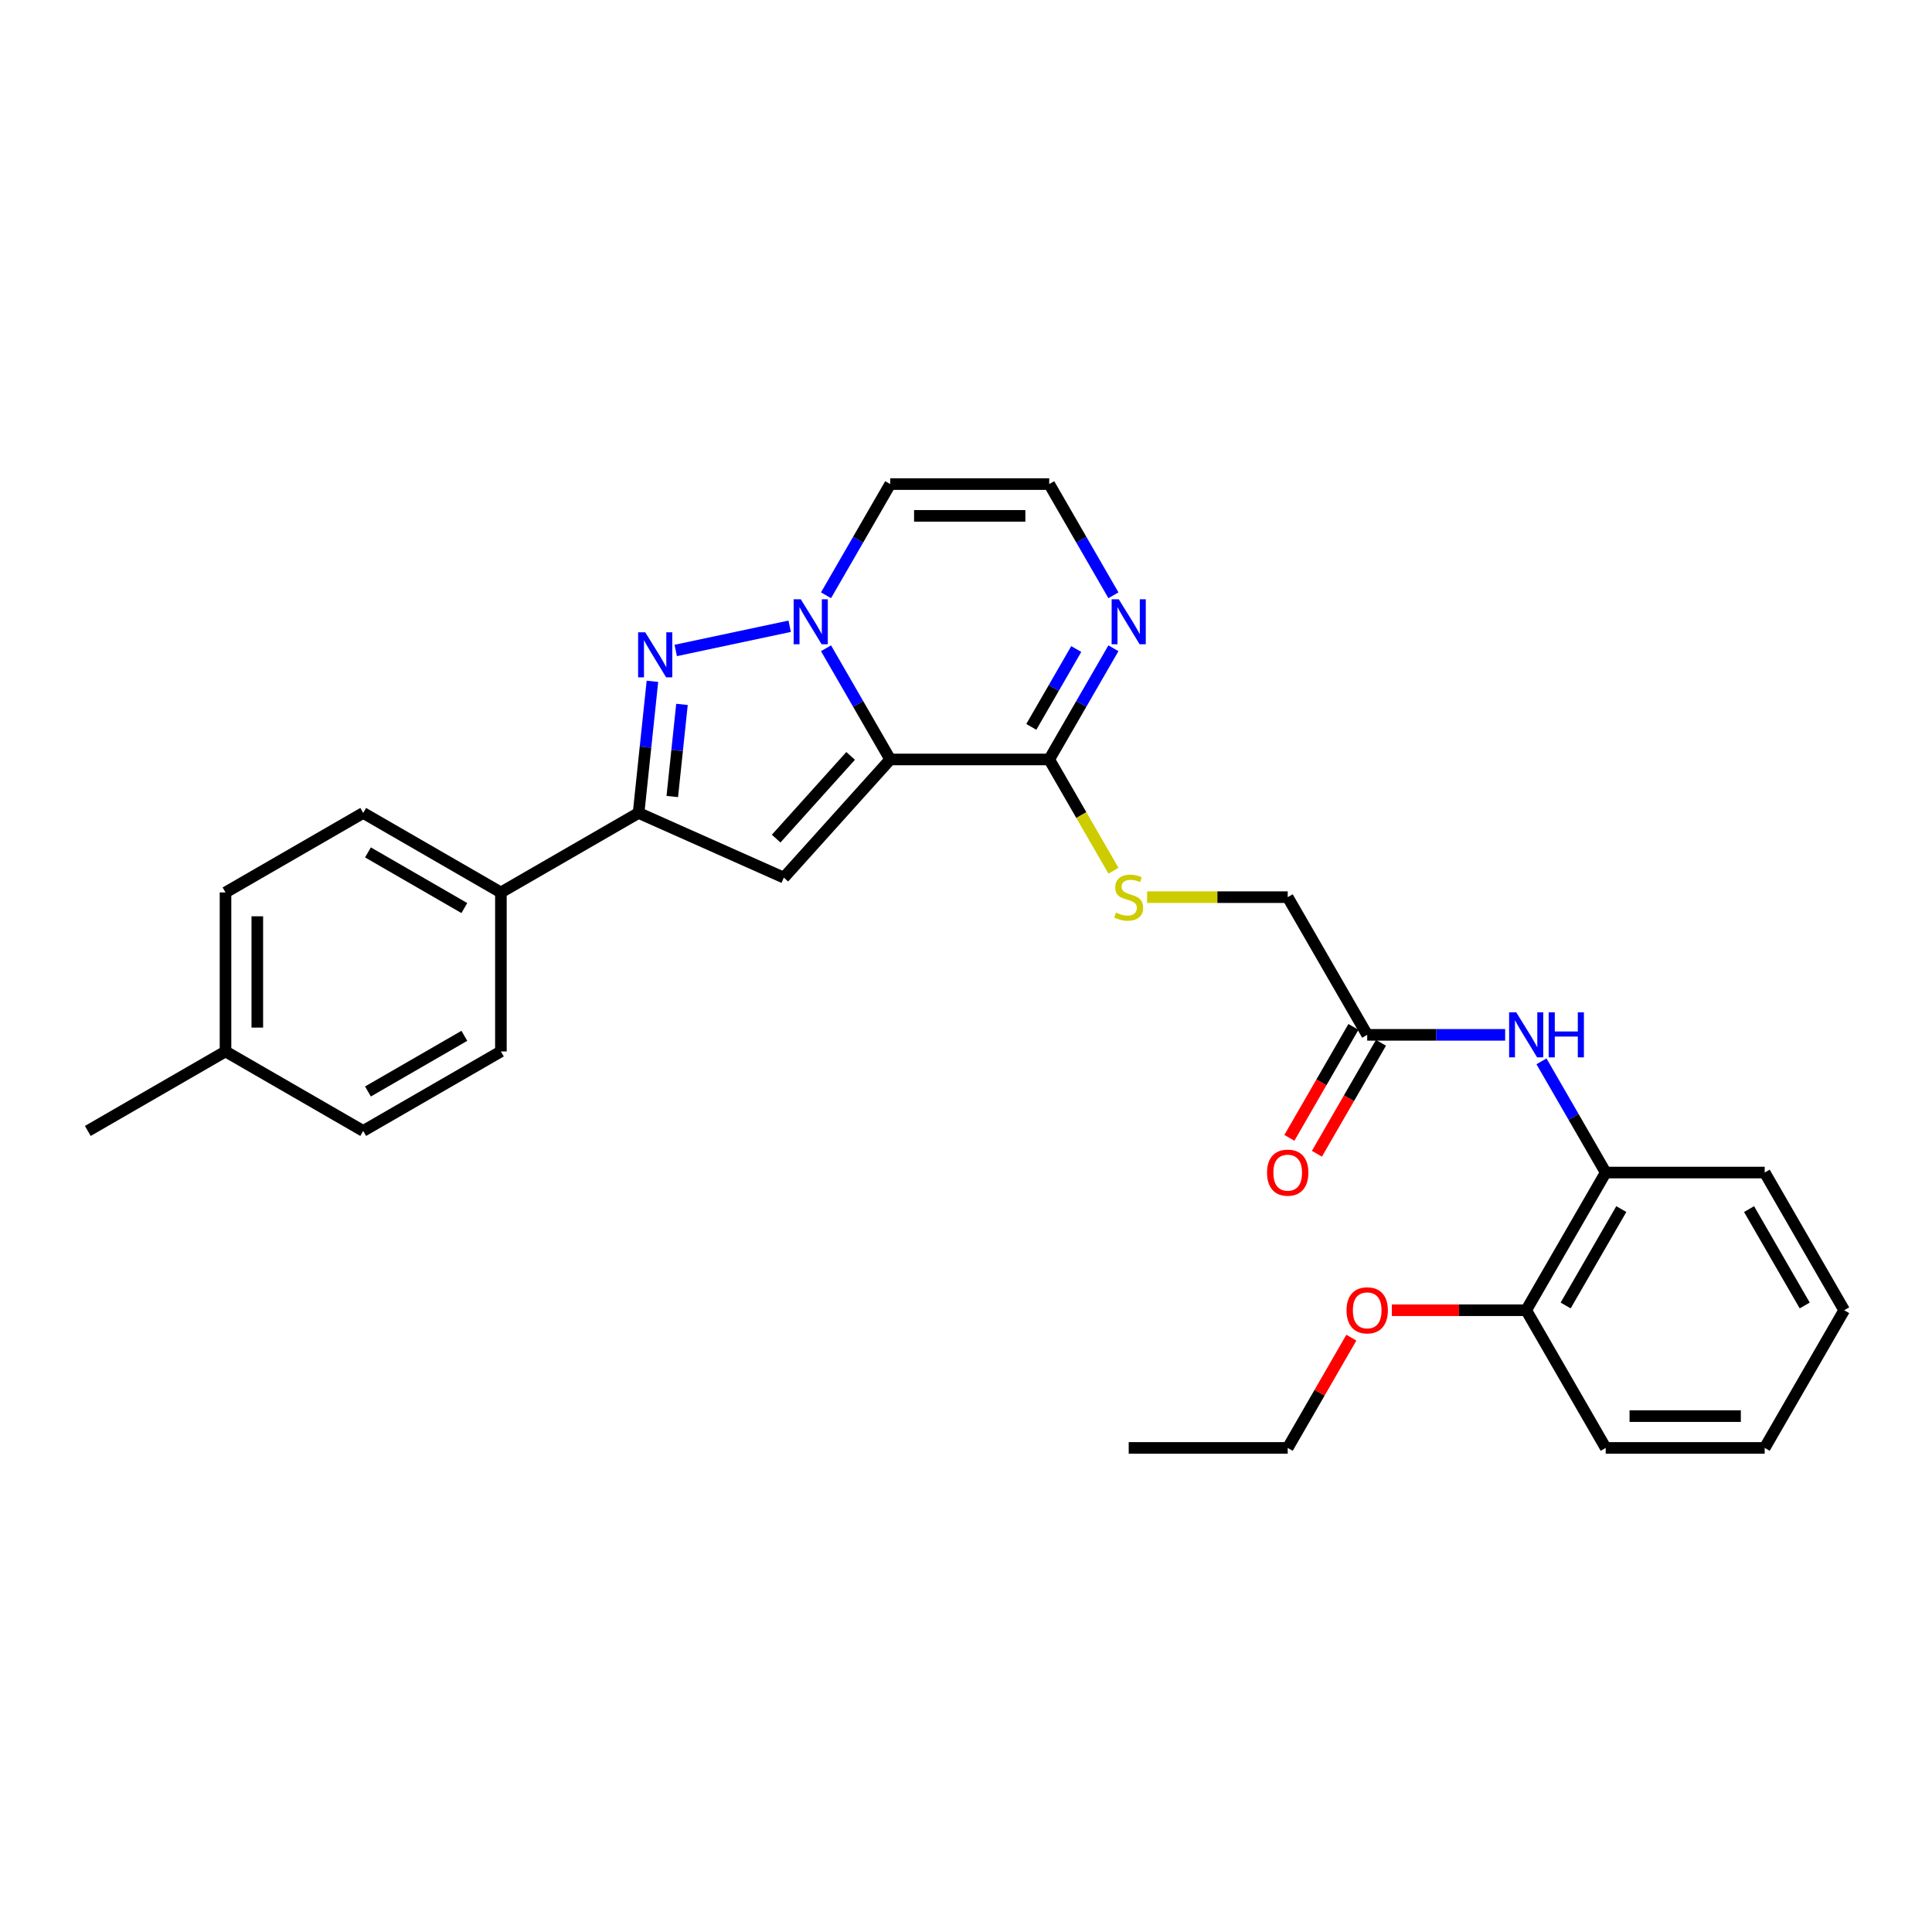 <?xml version='1.0' encoding='iso-8859-1'?>
<svg version='1.1' baseProfile='full'
              xmlns='http://www.w3.org/2000/svg'
                      xmlns:rdkit='http://www.rdkit.org/xml'
                      xmlns:xlink='http://www.w3.org/1999/xlink'
                  xml:space='preserve'
width='1000px' height='1000px' viewBox='0 0 1000 1000'>
<!-- END OF HEADER -->
<rect style='opacity:1.0;fill:#FFFFFF;stroke:none' width='1000' height='1000' x='0' y='0'> </rect>
<path class='bond-0' d='M 460.777,393.096 L 444.162,364.317' style='fill:none;fill-rule:evenodd;stroke:#000000;stroke-width:6px;stroke-linecap:butt;stroke-linejoin:miter;stroke-opacity:1' />
<path class='bond-0' d='M 444.162,364.317 L 427.546,335.537' style='fill:none;fill-rule:evenodd;stroke:#0000FF;stroke-width:6px;stroke-linecap:butt;stroke-linejoin:miter;stroke-opacity:1' />
<path class='bond-2' d='M 460.777,393.096 L 405.712,454.253' style='fill:none;fill-rule:evenodd;stroke:#000000;stroke-width:6px;stroke-linecap:butt;stroke-linejoin:miter;stroke-opacity:1' />
<path class='bond-2' d='M 440.286,391.256 L 401.74,434.066' style='fill:none;fill-rule:evenodd;stroke:#000000;stroke-width:6px;stroke-linecap:butt;stroke-linejoin:miter;stroke-opacity:1' />
<path class='bond-4' d='M 460.777,393.096 L 543.072,393.096' style='fill:none;fill-rule:evenodd;stroke:#000000;stroke-width:6px;stroke-linecap:butt;stroke-linejoin:miter;stroke-opacity:1' />
<path class='bond-1' d='M 408.734,324.143 L 349.751,336.68' style='fill:none;fill-rule:evenodd;stroke:#0000FF;stroke-width:6px;stroke-linecap:butt;stroke-linejoin:miter;stroke-opacity:1' />
<path class='bond-6' d='M 427.546,308.117 L 444.162,279.337' style='fill:none;fill-rule:evenodd;stroke:#0000FF;stroke-width:6px;stroke-linecap:butt;stroke-linejoin:miter;stroke-opacity:1' />
<path class='bond-6' d='M 444.162,279.337 L 460.777,250.558' style='fill:none;fill-rule:evenodd;stroke:#000000;stroke-width:6px;stroke-linecap:butt;stroke-linejoin:miter;stroke-opacity:1' />
<path class='bond-29' d='M 337.693,352.647 L 334.112,386.714' style='fill:none;fill-rule:evenodd;stroke:#0000FF;stroke-width:6px;stroke-linecap:butt;stroke-linejoin:miter;stroke-opacity:1' />
<path class='bond-29' d='M 334.112,386.714 L 330.532,420.781' style='fill:none;fill-rule:evenodd;stroke:#000000;stroke-width:6px;stroke-linecap:butt;stroke-linejoin:miter;stroke-opacity:1' />
<path class='bond-29' d='M 352.987,364.588 L 350.481,388.434' style='fill:none;fill-rule:evenodd;stroke:#0000FF;stroke-width:6px;stroke-linecap:butt;stroke-linejoin:miter;stroke-opacity:1' />
<path class='bond-29' d='M 350.481,388.434 L 347.975,412.281' style='fill:none;fill-rule:evenodd;stroke:#000000;stroke-width:6px;stroke-linecap:butt;stroke-linejoin:miter;stroke-opacity:1' />
<path class='bond-3' d='M 405.712,454.253 L 330.532,420.781' style='fill:none;fill-rule:evenodd;stroke:#000000;stroke-width:6px;stroke-linecap:butt;stroke-linejoin:miter;stroke-opacity:1' />
<path class='bond-12' d='M 330.532,420.781 L 259.262,461.928' style='fill:none;fill-rule:evenodd;stroke:#000000;stroke-width:6px;stroke-linecap:butt;stroke-linejoin:miter;stroke-opacity:1' />
<path class='bond-5' d='M 543.072,393.096 L 559.688,364.317' style='fill:none;fill-rule:evenodd;stroke:#000000;stroke-width:6px;stroke-linecap:butt;stroke-linejoin:miter;stroke-opacity:1' />
<path class='bond-5' d='M 559.688,364.317 L 576.304,335.537' style='fill:none;fill-rule:evenodd;stroke:#0000FF;stroke-width:6px;stroke-linecap:butt;stroke-linejoin:miter;stroke-opacity:1' />
<path class='bond-5' d='M 533.803,376.233 L 545.434,356.087' style='fill:none;fill-rule:evenodd;stroke:#000000;stroke-width:6px;stroke-linecap:butt;stroke-linejoin:miter;stroke-opacity:1' />
<path class='bond-5' d='M 545.434,356.087 L 557.065,335.941' style='fill:none;fill-rule:evenodd;stroke:#0000FF;stroke-width:6px;stroke-linecap:butt;stroke-linejoin:miter;stroke-opacity:1' />
<path class='bond-9' d='M 543.072,393.096 L 559.697,421.892' style='fill:none;fill-rule:evenodd;stroke:#000000;stroke-width:6px;stroke-linecap:butt;stroke-linejoin:miter;stroke-opacity:1' />
<path class='bond-9' d='M 559.697,421.892 L 576.323,450.688' style='fill:none;fill-rule:evenodd;stroke:#CCCC00;stroke-width:6px;stroke-linecap:butt;stroke-linejoin:miter;stroke-opacity:1' />
<path class='bond-8' d='M 576.304,308.117 L 559.688,279.337' style='fill:none;fill-rule:evenodd;stroke:#0000FF;stroke-width:6px;stroke-linecap:butt;stroke-linejoin:miter;stroke-opacity:1' />
<path class='bond-8' d='M 559.688,279.337 L 543.072,250.558' style='fill:none;fill-rule:evenodd;stroke:#000000;stroke-width:6px;stroke-linecap:butt;stroke-linejoin:miter;stroke-opacity:1' />
<path class='bond-30' d='M 460.777,250.558 L 543.072,250.558' style='fill:none;fill-rule:evenodd;stroke:#000000;stroke-width:6px;stroke-linecap:butt;stroke-linejoin:miter;stroke-opacity:1' />
<path class='bond-30' d='M 473.122,267.016 L 530.728,267.016' style='fill:none;fill-rule:evenodd;stroke:#000000;stroke-width:6px;stroke-linecap:butt;stroke-linejoin:miter;stroke-opacity:1' />
<path class='bond-7' d='M 779.06,535.635 L 743.361,535.635' style='fill:none;fill-rule:evenodd;stroke:#0000FF;stroke-width:6px;stroke-linecap:butt;stroke-linejoin:miter;stroke-opacity:1' />
<path class='bond-7' d='M 743.361,535.635 L 707.661,535.635' style='fill:none;fill-rule:evenodd;stroke:#000000;stroke-width:6px;stroke-linecap:butt;stroke-linejoin:miter;stroke-opacity:1' />
<path class='bond-11' d='M 797.872,549.345 L 814.488,578.124' style='fill:none;fill-rule:evenodd;stroke:#0000FF;stroke-width:6px;stroke-linecap:butt;stroke-linejoin:miter;stroke-opacity:1' />
<path class='bond-11' d='M 814.488,578.124 L 831.103,606.904' style='fill:none;fill-rule:evenodd;stroke:#000000;stroke-width:6px;stroke-linecap:butt;stroke-linejoin:miter;stroke-opacity:1' />
<path class='bond-15' d='M 593.749,464.365 L 630.132,464.365' style='fill:none;fill-rule:evenodd;stroke:#CCCC00;stroke-width:6px;stroke-linecap:butt;stroke-linejoin:miter;stroke-opacity:1' />
<path class='bond-15' d='M 630.132,464.365 L 666.514,464.365' style='fill:none;fill-rule:evenodd;stroke:#000000;stroke-width:6px;stroke-linecap:butt;stroke-linejoin:miter;stroke-opacity:1' />
<path class='bond-10' d='M 707.661,535.635 L 666.514,464.365' style='fill:none;fill-rule:evenodd;stroke:#000000;stroke-width:6px;stroke-linecap:butt;stroke-linejoin:miter;stroke-opacity:1' />
<path class='bond-14' d='M 700.535,531.52 L 683.957,560.234' style='fill:none;fill-rule:evenodd;stroke:#000000;stroke-width:6px;stroke-linecap:butt;stroke-linejoin:miter;stroke-opacity:1' />
<path class='bond-14' d='M 683.957,560.234 L 667.379,588.947' style='fill:none;fill-rule:evenodd;stroke:#FF0000;stroke-width:6px;stroke-linecap:butt;stroke-linejoin:miter;stroke-opacity:1' />
<path class='bond-14' d='M 714.788,539.749 L 698.211,568.463' style='fill:none;fill-rule:evenodd;stroke:#000000;stroke-width:6px;stroke-linecap:butt;stroke-linejoin:miter;stroke-opacity:1' />
<path class='bond-14' d='M 698.211,568.463 L 681.633,597.177' style='fill:none;fill-rule:evenodd;stroke:#FF0000;stroke-width:6px;stroke-linecap:butt;stroke-linejoin:miter;stroke-opacity:1' />
<path class='bond-13' d='M 831.103,606.904 L 789.956,678.173' style='fill:none;fill-rule:evenodd;stroke:#000000;stroke-width:6px;stroke-linecap:butt;stroke-linejoin:miter;stroke-opacity:1' />
<path class='bond-13' d='M 839.185,625.824 L 810.382,675.712' style='fill:none;fill-rule:evenodd;stroke:#000000;stroke-width:6px;stroke-linecap:butt;stroke-linejoin:miter;stroke-opacity:1' />
<path class='bond-22' d='M 831.103,606.904 L 913.398,606.904' style='fill:none;fill-rule:evenodd;stroke:#000000;stroke-width:6px;stroke-linecap:butt;stroke-linejoin:miter;stroke-opacity:1' />
<path class='bond-16' d='M 259.262,461.928 L 187.993,420.781' style='fill:none;fill-rule:evenodd;stroke:#000000;stroke-width:6px;stroke-linecap:butt;stroke-linejoin:miter;stroke-opacity:1' />
<path class='bond-16' d='M 240.343,470.01 L 190.454,441.207' style='fill:none;fill-rule:evenodd;stroke:#000000;stroke-width:6px;stroke-linecap:butt;stroke-linejoin:miter;stroke-opacity:1' />
<path class='bond-17' d='M 259.262,461.928 L 259.262,544.223' style='fill:none;fill-rule:evenodd;stroke:#000000;stroke-width:6px;stroke-linecap:butt;stroke-linejoin:miter;stroke-opacity:1' />
<path class='bond-21' d='M 789.956,678.173 L 755.187,678.173' style='fill:none;fill-rule:evenodd;stroke:#000000;stroke-width:6px;stroke-linecap:butt;stroke-linejoin:miter;stroke-opacity:1' />
<path class='bond-21' d='M 755.187,678.173 L 720.417,678.173' style='fill:none;fill-rule:evenodd;stroke:#FF0000;stroke-width:6px;stroke-linecap:butt;stroke-linejoin:miter;stroke-opacity:1' />
<path class='bond-23' d='M 789.956,678.173 L 831.103,749.442' style='fill:none;fill-rule:evenodd;stroke:#000000;stroke-width:6px;stroke-linecap:butt;stroke-linejoin:miter;stroke-opacity:1' />
<path class='bond-18' d='M 187.993,420.781 L 116.724,461.928' style='fill:none;fill-rule:evenodd;stroke:#000000;stroke-width:6px;stroke-linecap:butt;stroke-linejoin:miter;stroke-opacity:1' />
<path class='bond-19' d='M 259.262,544.223 L 187.993,585.37' style='fill:none;fill-rule:evenodd;stroke:#000000;stroke-width:6px;stroke-linecap:butt;stroke-linejoin:miter;stroke-opacity:1' />
<path class='bond-19' d='M 240.343,536.141 L 190.454,564.944' style='fill:none;fill-rule:evenodd;stroke:#000000;stroke-width:6px;stroke-linecap:butt;stroke-linejoin:miter;stroke-opacity:1' />
<path class='bond-31' d='M 116.724,461.928 L 116.724,544.223' style='fill:none;fill-rule:evenodd;stroke:#000000;stroke-width:6px;stroke-linecap:butt;stroke-linejoin:miter;stroke-opacity:1' />
<path class='bond-31' d='M 133.183,474.272 L 133.183,531.878' style='fill:none;fill-rule:evenodd;stroke:#000000;stroke-width:6px;stroke-linecap:butt;stroke-linejoin:miter;stroke-opacity:1' />
<path class='bond-20' d='M 187.993,585.37 L 116.724,544.223' style='fill:none;fill-rule:evenodd;stroke:#000000;stroke-width:6px;stroke-linecap:butt;stroke-linejoin:miter;stroke-opacity:1' />
<path class='bond-25' d='M 116.724,544.223 L 45.455,585.37' style='fill:none;fill-rule:evenodd;stroke:#000000;stroke-width:6px;stroke-linecap:butt;stroke-linejoin:miter;stroke-opacity:1' />
<path class='bond-24' d='M 699.461,692.377 L 682.987,720.91' style='fill:none;fill-rule:evenodd;stroke:#FF0000;stroke-width:6px;stroke-linecap:butt;stroke-linejoin:miter;stroke-opacity:1' />
<path class='bond-24' d='M 682.987,720.91 L 666.514,749.442' style='fill:none;fill-rule:evenodd;stroke:#000000;stroke-width:6px;stroke-linecap:butt;stroke-linejoin:miter;stroke-opacity:1' />
<path class='bond-27' d='M 913.398,606.904 L 954.545,678.173' style='fill:none;fill-rule:evenodd;stroke:#000000;stroke-width:6px;stroke-linecap:butt;stroke-linejoin:miter;stroke-opacity:1' />
<path class='bond-27' d='M 905.316,625.824 L 934.119,675.712' style='fill:none;fill-rule:evenodd;stroke:#000000;stroke-width:6px;stroke-linecap:butt;stroke-linejoin:miter;stroke-opacity:1' />
<path class='bond-32' d='M 831.103,749.442 L 913.398,749.442' style='fill:none;fill-rule:evenodd;stroke:#000000;stroke-width:6px;stroke-linecap:butt;stroke-linejoin:miter;stroke-opacity:1' />
<path class='bond-32' d='M 843.448,732.984 L 901.054,732.984' style='fill:none;fill-rule:evenodd;stroke:#000000;stroke-width:6px;stroke-linecap:butt;stroke-linejoin:miter;stroke-opacity:1' />
<path class='bond-26' d='M 666.514,749.442 L 584.219,749.442' style='fill:none;fill-rule:evenodd;stroke:#000000;stroke-width:6px;stroke-linecap:butt;stroke-linejoin:miter;stroke-opacity:1' />
<path class='bond-28' d='M 954.545,678.173 L 913.398,749.442' style='fill:none;fill-rule:evenodd;stroke:#000000;stroke-width:6px;stroke-linecap:butt;stroke-linejoin:miter;stroke-opacity:1' />
<path  class='atom-1' d='M 414.478 310.174
L 422.115 322.518
Q 422.873 323.736, 424.09 325.942
Q 425.308 328.147, 425.374 328.279
L 425.374 310.174
L 428.469 310.174
L 428.469 333.48
L 425.276 333.48
L 417.079 319.983
Q 416.124 318.403, 415.104 316.593
Q 414.116 314.782, 413.82 314.223
L 413.82 333.48
L 410.792 333.48
L 410.792 310.174
L 414.478 310.174
' fill='#0000FF'/>
<path  class='atom-2' d='M 333.982 327.284
L 341.619 339.628
Q 342.376 340.846, 343.594 343.052
Q 344.812 345.257, 344.878 345.389
L 344.878 327.284
L 347.972 327.284
L 347.972 350.59
L 344.779 350.59
L 336.583 337.093
Q 335.628 335.513, 334.608 333.703
Q 333.62 331.892, 333.324 331.333
L 333.324 350.59
L 330.295 350.59
L 330.295 327.284
L 333.982 327.284
' fill='#0000FF'/>
<path  class='atom-6' d='M 579.068 310.174
L 586.705 322.518
Q 587.462 323.736, 588.68 325.942
Q 589.898 328.147, 589.964 328.279
L 589.964 310.174
L 593.058 310.174
L 593.058 333.48
L 589.865 333.48
L 581.668 319.983
Q 580.714 318.403, 579.693 316.593
Q 578.706 314.782, 578.409 314.223
L 578.409 333.48
L 575.381 333.48
L 575.381 310.174
L 579.068 310.174
' fill='#0000FF'/>
<path  class='atom-8' d='M 784.804 523.982
L 792.441 536.326
Q 793.199 537.544, 794.416 539.749
Q 795.634 541.955, 795.7 542.087
L 795.7 523.982
L 798.795 523.982
L 798.795 547.288
L 795.602 547.288
L 787.405 533.791
Q 786.45 532.211, 785.43 530.401
Q 784.442 528.59, 784.146 528.031
L 784.146 547.288
L 781.118 547.288
L 781.118 523.982
L 784.804 523.982
' fill='#0000FF'/>
<path  class='atom-8' d='M 801.593 523.982
L 804.753 523.982
L 804.753 533.89
L 816.669 533.89
L 816.669 523.982
L 819.829 523.982
L 819.829 547.288
L 816.669 547.288
L 816.669 536.523
L 804.753 536.523
L 804.753 547.288
L 801.593 547.288
L 801.593 523.982
' fill='#0000FF'/>
<path  class='atom-10' d='M 577.636 472.364
Q 577.899 472.463, 578.986 472.924
Q 580.072 473.385, 581.257 473.681
Q 582.475 473.944, 583.66 473.944
Q 585.865 473.944, 587.149 472.891
Q 588.433 471.805, 588.433 469.928
Q 588.433 468.645, 587.775 467.855
Q 587.149 467.065, 586.162 466.637
Q 585.174 466.209, 583.528 465.715
Q 581.454 465.09, 580.203 464.497
Q 578.986 463.905, 578.097 462.654
Q 577.241 461.403, 577.241 459.296
Q 577.241 456.366, 579.216 454.556
Q 581.224 452.745, 585.174 452.745
Q 587.873 452.745, 590.935 454.029
L 590.178 456.564
Q 587.38 455.412, 585.273 455.412
Q 583.001 455.412, 581.751 456.366
Q 580.5 457.288, 580.533 458.901
Q 580.533 460.152, 581.158 460.909
Q 581.816 461.666, 582.738 462.094
Q 583.693 462.522, 585.273 463.016
Q 587.38 463.674, 588.63 464.332
Q 589.881 464.991, 590.77 466.34
Q 591.692 467.657, 591.692 469.928
Q 591.692 473.154, 589.519 474.899
Q 587.38 476.611, 583.792 476.611
Q 581.718 476.611, 580.138 476.15
Q 578.59 475.722, 576.747 474.965
L 577.636 472.364
' fill='#CCCC00'/>
<path  class='atom-15' d='M 655.816 606.97
Q 655.816 601.374, 658.581 598.247
Q 661.346 595.119, 666.514 595.119
Q 671.682 595.119, 674.447 598.247
Q 677.212 601.374, 677.212 606.97
Q 677.212 612.632, 674.414 615.858
Q 671.616 619.051, 666.514 619.051
Q 661.379 619.051, 658.581 615.858
Q 655.816 612.665, 655.816 606.97
M 666.514 616.417
Q 670.069 616.417, 671.978 614.047
Q 673.921 611.644, 673.921 606.97
Q 673.921 602.394, 671.978 600.09
Q 670.069 597.753, 666.514 597.753
Q 662.959 597.753, 661.017 600.057
Q 659.108 602.361, 659.108 606.97
Q 659.108 611.677, 661.017 614.047
Q 662.959 616.417, 666.514 616.417
' fill='#FF0000'/>
<path  class='atom-22' d='M 696.963 678.239
Q 696.963 672.643, 699.728 669.516
Q 702.493 666.389, 707.661 666.389
Q 712.83 666.389, 715.595 669.516
Q 718.36 672.643, 718.36 678.239
Q 718.36 683.901, 715.562 687.127
Q 712.764 690.32, 707.661 690.32
Q 702.526 690.32, 699.728 687.127
Q 696.963 683.934, 696.963 678.239
M 707.661 687.686
Q 711.217 687.686, 713.126 685.316
Q 715.068 682.913, 715.068 678.239
Q 715.068 673.663, 713.126 671.359
Q 711.217 669.022, 707.661 669.022
Q 704.106 669.022, 702.164 671.326
Q 700.255 673.631, 700.255 678.239
Q 700.255 682.946, 702.164 685.316
Q 704.106 687.686, 707.661 687.686
' fill='#FF0000'/>
</svg>
